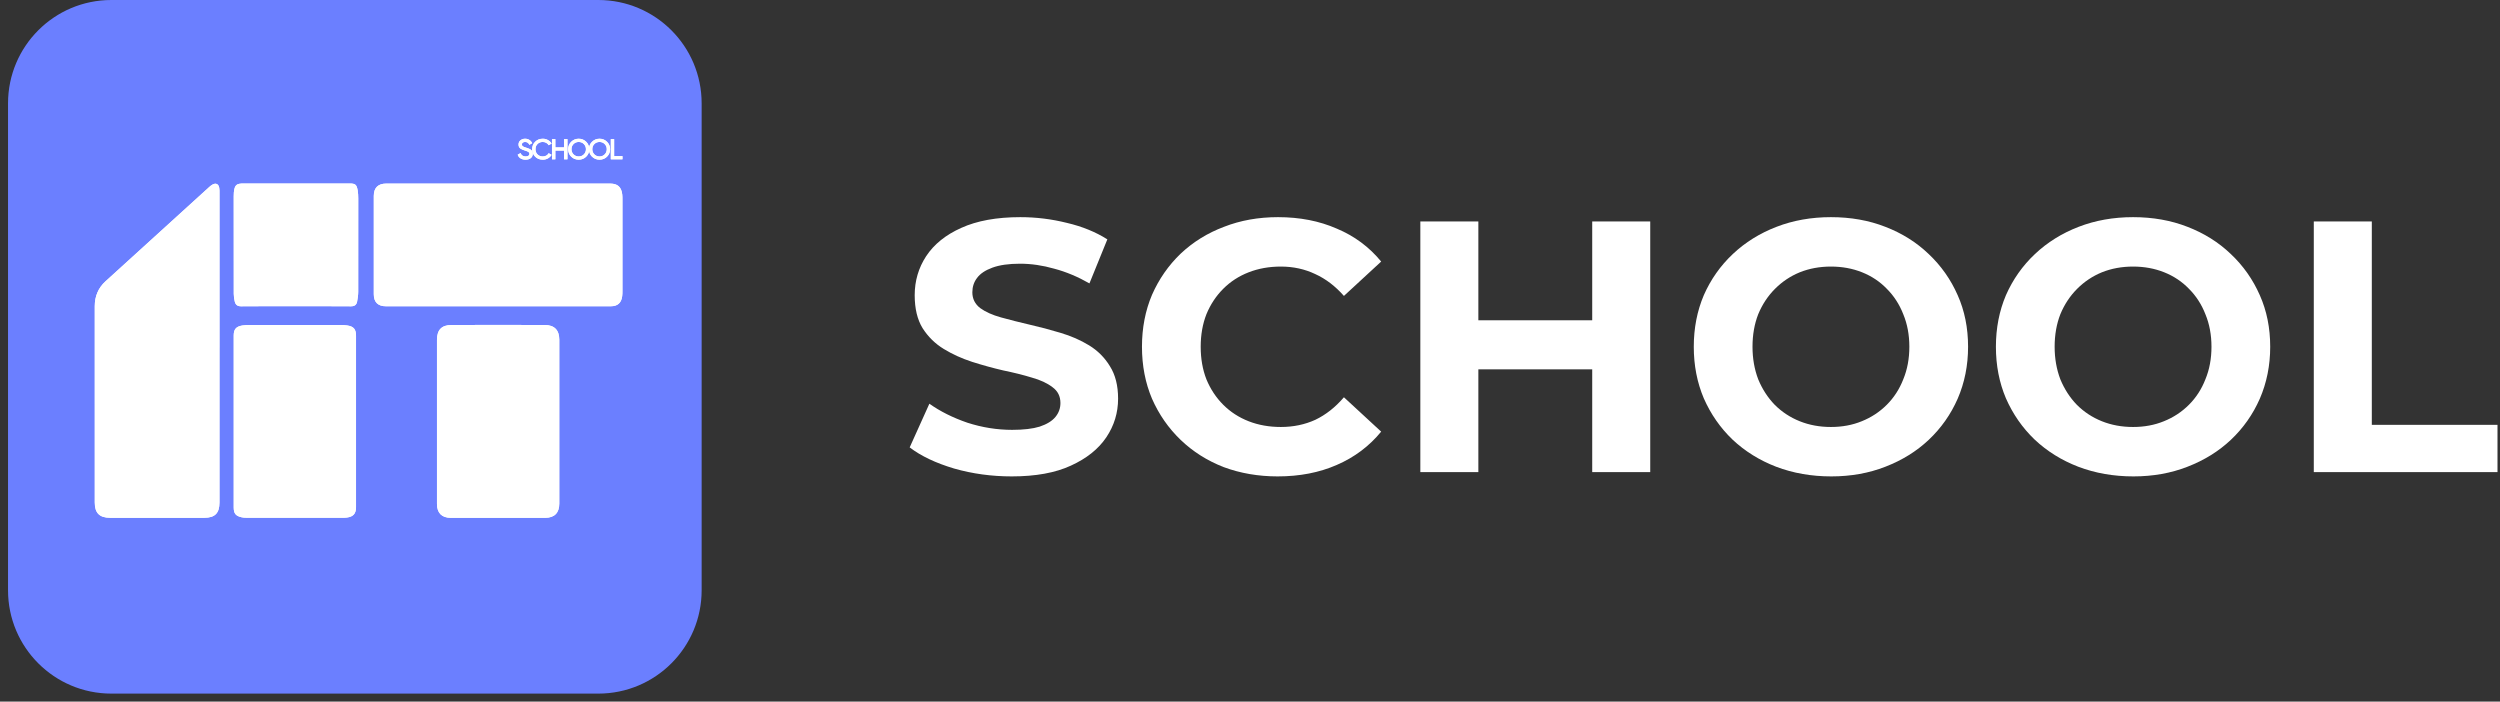 <svg width="310" height="87" viewBox="0 0 310 87" fill="none" xmlns="http://www.w3.org/2000/svg">
<rect x="0" y="0" width="310" height="87" fill="#333333" stroke="none"/>
<path d="M0.996 12.814C0.996 5.737 6.733 0 13.81 0H74.19C81.267 0 87.004 5.737 87.004 12.814V73.194C87.004 80.271 81.267 86.008 74.19 86.008H13.81C6.733 86.008 0.996 80.271 0.996 73.194V12.814Z" fill="#6B7FFF"/>
<path d="M27.213 43.102C27.213 49.508 27.213 55.915 27.213 62.323C27.213 63.633 26.643 64.204 25.343 64.204C21.441 64.204 17.539 64.204 13.639 64.204C12.347 64.204 11.75 63.611 11.75 62.327C11.748 54.211 11.748 46.095 11.748 37.976C11.748 36.747 12.177 35.706 13.086 34.88C17.371 30.98 21.658 27.084 25.947 23.188C26.068 23.077 26.201 22.971 26.344 22.891C26.762 22.656 27.096 22.808 27.183 23.286C27.225 23.511 27.215 23.748 27.215 23.981C27.215 30.356 27.215 36.729 27.215 43.103L27.213 43.102Z" fill="white"/>
<path d="M61.75 37.977C57.122 37.977 52.493 37.977 47.863 37.977C46.887 37.977 46.353 37.483 46.351 36.489C46.339 32.421 46.339 28.356 46.351 24.289C46.355 23.275 46.898 22.765 47.891 22.765C57.148 22.765 66.406 22.765 75.663 22.765C76.586 22.765 77.06 23.193 77.161 24.122C77.183 24.319 77.183 24.518 77.183 24.718C77.183 28.502 77.183 32.286 77.183 36.07C77.183 36.285 77.183 36.502 77.155 36.716C77.05 37.563 76.582 37.977 75.732 37.977C71.07 37.977 66.408 37.977 61.746 37.977H61.75Z" fill="white"/>
<path d="M44.146 52.282C44.146 55.817 44.146 59.354 44.146 62.889C44.146 63.685 43.81 64.071 43.018 64.175C42.806 64.203 42.59 64.201 42.375 64.201C38.507 64.201 34.637 64.203 30.769 64.201C30.489 64.201 30.201 64.197 29.931 64.135C29.213 63.971 28.979 63.653 28.979 62.917C28.979 55.813 28.979 48.707 28.979 41.603C28.979 40.846 29.264 40.493 30.026 40.366C30.35 40.312 30.685 40.298 31.015 40.298C34.752 40.294 38.487 40.294 42.224 40.298C42.504 40.298 42.786 40.318 43.064 40.36C43.852 40.475 44.146 40.826 44.146 41.629C44.146 45.182 44.146 48.733 44.146 52.286V52.282Z" fill="white"/>
<path d="M54.185 52.269C54.185 48.899 54.185 45.528 54.185 42.158C54.185 40.913 54.751 40.305 55.989 40.301C59.842 40.287 63.696 40.289 67.548 40.301C68.747 40.305 69.35 40.928 69.353 42.124C69.356 48.899 69.356 55.673 69.353 62.448C69.353 63.6 68.749 64.207 67.608 64.21C63.706 64.213 59.802 64.213 55.9 64.21C54.779 64.21 54.187 63.61 54.185 62.484C54.181 59.08 54.185 55.677 54.185 52.273V52.269Z" fill="white"/>
<path d="M36.663 37.972C34.417 37.972 32.168 37.958 29.922 37.982C29.447 37.988 29.201 37.797 29.106 37.377C29.036 37.072 28.985 36.755 28.985 36.444C28.977 32.413 28.979 28.379 28.979 24.348C28.979 24.183 28.979 24.015 28.997 23.852C29.102 22.931 29.3 22.754 30.213 22.754C34.593 22.754 38.972 22.754 43.352 22.754C44.047 22.754 44.219 22.883 44.346 23.579C44.408 23.92 44.422 24.272 44.422 24.619C44.426 28.469 44.428 32.319 44.418 36.169C44.418 36.579 44.356 36.994 44.281 37.398C44.203 37.809 43.951 37.986 43.503 37.982C41.222 37.962 38.942 37.972 36.661 37.972H36.663Z" fill="white"/>
<path d="M65.171 19.801C64.928 19.801 64.721 19.748 64.549 19.64C64.381 19.531 64.263 19.379 64.195 19.186L64.553 18.978C64.654 19.26 64.864 19.401 65.182 19.401C65.336 19.401 65.453 19.371 65.532 19.311C65.612 19.252 65.652 19.172 65.652 19.071C65.652 18.971 65.609 18.894 65.525 18.839C65.441 18.784 65.291 18.724 65.077 18.66C64.858 18.595 64.681 18.519 64.546 18.431C64.382 18.316 64.3 18.148 64.3 17.926C64.3 17.704 64.38 17.529 64.539 17.4C64.695 17.269 64.887 17.203 65.113 17.203C65.313 17.203 65.489 17.252 65.641 17.35C65.795 17.445 65.913 17.58 65.995 17.754L65.644 17.955C65.538 17.721 65.361 17.604 65.113 17.604C64.993 17.604 64.896 17.633 64.824 17.69C64.752 17.745 64.716 17.82 64.716 17.915C64.716 18.008 64.752 18.082 64.824 18.137C64.896 18.19 65.03 18.246 65.225 18.305C65.346 18.346 65.415 18.37 65.435 18.377C65.466 18.387 65.529 18.41 65.623 18.449C65.7 18.48 65.761 18.513 65.807 18.549C65.995 18.694 66.082 18.866 66.067 19.064C66.067 19.291 65.984 19.471 65.818 19.605C65.656 19.736 65.441 19.801 65.171 19.801Z" fill="white"/>
<path d="M67.31 19.801C66.929 19.801 66.614 19.677 66.363 19.429C66.113 19.176 65.987 18.867 65.987 18.502C65.987 18.135 66.113 17.827 66.363 17.579C66.611 17.328 66.927 17.203 67.31 17.203C67.539 17.203 67.75 17.257 67.942 17.364C68.138 17.471 68.289 17.617 68.398 17.801L68.036 18.008C67.969 17.884 67.87 17.787 67.74 17.715C67.612 17.641 67.469 17.604 67.31 17.604C67.043 17.604 66.823 17.689 66.652 17.858C66.486 18.025 66.403 18.24 66.403 18.502C66.403 18.765 66.486 18.98 66.652 19.146C66.823 19.316 67.043 19.401 67.31 19.401C67.469 19.401 67.614 19.365 67.744 19.293C67.874 19.219 67.971 19.12 68.036 18.996L68.398 19.2C68.294 19.381 68.144 19.528 67.946 19.64C67.756 19.748 67.544 19.801 67.31 19.801Z" fill="white"/>
<path d="M69.949 18.277V17.25H70.365V19.755H69.949V18.671H68.865V19.755H68.449V17.25H68.865V18.277H69.949Z" fill="white"/>
<path d="M72.691 19.426C72.438 19.676 72.128 19.801 71.762 19.801C71.396 19.801 71.085 19.676 70.829 19.426C70.576 19.173 70.45 18.865 70.45 18.502C70.45 18.14 70.576 17.833 70.829 17.582C71.085 17.33 71.396 17.203 71.762 17.203C72.128 17.203 72.438 17.33 72.691 17.582C72.946 17.833 73.073 18.14 73.073 18.502C73.073 18.865 72.946 19.173 72.691 19.426ZM71.122 19.146C71.298 19.316 71.511 19.401 71.762 19.401C72.015 19.401 72.227 19.316 72.398 19.146C72.571 18.975 72.658 18.76 72.658 18.502C72.658 18.245 72.571 18.031 72.398 17.862C72.227 17.69 72.015 17.604 71.762 17.604C71.509 17.604 71.296 17.69 71.122 17.862C70.951 18.031 70.866 18.245 70.866 18.502C70.866 18.758 70.951 18.972 71.122 19.146Z" fill="white"/>
<path d="M75.273 19.426C75.02 19.676 74.71 19.801 74.344 19.801C73.978 19.801 73.667 19.676 73.412 19.426C73.159 19.173 73.032 18.865 73.032 18.502C73.032 18.14 73.159 17.833 73.412 17.582C73.667 17.33 73.978 17.203 74.344 17.203C74.71 17.203 75.02 17.33 75.273 17.582C75.528 17.833 75.656 18.14 75.656 18.502C75.656 18.865 75.528 19.173 75.273 19.426ZM73.705 19.146C73.88 19.316 74.094 19.401 74.344 19.401C74.597 19.401 74.809 19.316 74.98 19.146C75.154 18.975 75.24 18.76 75.24 18.502C75.24 18.245 75.154 18.031 74.98 17.862C74.809 17.69 74.597 17.604 74.344 17.604C74.091 17.604 73.878 17.69 73.705 17.862C73.534 18.031 73.448 18.245 73.448 18.502C73.448 18.758 73.534 18.972 73.705 19.146Z" fill="white"/>
<path d="M76.157 17.25V19.361H77.187V19.755H75.741V17.25H76.157Z" fill="white"/>
<path d="M27.215 43.102C27.215 49.508 27.215 55.915 27.215 62.323C27.215 63.633 26.645 64.204 25.345 64.204C21.443 64.204 17.541 64.204 13.641 64.204C12.349 64.204 11.752 63.611 11.752 62.327C11.75 54.211 11.75 46.095 11.75 37.976C11.75 36.747 12.179 35.706 13.088 34.88C17.373 30.98 21.66 27.084 25.949 23.188C26.07 23.077 26.203 22.971 26.346 22.891C26.764 22.656 27.098 22.808 27.185 23.286C27.227 23.511 27.217 23.748 27.217 23.981C27.217 30.356 27.217 36.729 27.217 43.103L27.215 43.102Z" fill="white"/>
<path d="M61.746 37.977C57.118 37.977 52.489 37.977 47.859 37.977C46.883 37.977 46.349 37.483 46.347 36.489C46.335 32.421 46.335 28.356 46.347 24.289C46.351 23.275 46.895 22.765 47.887 22.765C57.144 22.765 66.402 22.765 75.659 22.765C76.582 22.765 77.056 23.193 77.157 24.122C77.179 24.319 77.179 24.518 77.179 24.718C77.179 28.502 77.179 32.286 77.179 36.07C77.179 36.285 77.179 36.502 77.151 36.716C77.046 37.563 76.578 37.977 75.728 37.977C71.066 37.977 66.404 37.977 61.742 37.977H61.746Z" fill="white"/>
<path d="M44.148 52.282C44.148 55.817 44.148 59.354 44.148 62.889C44.148 63.685 43.812 64.071 43.02 64.175C42.808 64.203 42.592 64.201 42.377 64.201C38.509 64.201 34.639 64.203 30.771 64.201C30.491 64.201 30.203 64.197 29.933 64.135C29.215 63.971 28.98 63.653 28.98 62.917C28.98 55.813 28.98 48.707 28.98 41.603C28.98 40.846 29.266 40.493 30.028 40.366C30.352 40.312 30.687 40.298 31.017 40.298C34.754 40.294 38.489 40.294 42.226 40.298C42.506 40.298 42.788 40.318 43.066 40.36C43.854 40.475 44.148 40.826 44.148 41.629C44.148 45.182 44.148 48.733 44.148 52.286V52.282Z" fill="white"/>
<path d="M54.183 52.269C54.183 48.899 54.183 45.528 54.183 42.158C54.183 40.913 54.749 40.305 55.987 40.301C59.84 40.287 63.694 40.289 67.546 40.301C68.745 40.305 69.349 40.928 69.351 42.124C69.355 48.899 69.355 55.673 69.351 62.448C69.351 63.6 68.747 64.207 67.606 64.21C63.704 64.213 59.8 64.213 55.898 64.21C54.777 64.21 54.185 63.61 54.183 62.484C54.179 59.08 54.183 55.677 54.183 52.273V52.269Z" fill="white"/>
<path d="M36.666 37.972C34.419 37.972 32.17 37.958 29.923 37.982C29.449 37.988 29.203 37.797 29.108 37.377C29.038 37.072 28.987 36.755 28.987 36.444C28.979 32.413 28.981 28.379 28.981 24.348C28.981 24.183 28.981 24.015 28.999 23.852C29.104 22.931 29.302 22.754 30.215 22.754C34.595 22.754 38.974 22.754 43.354 22.754C44.049 22.754 44.221 22.883 44.348 23.579C44.41 23.92 44.424 24.272 44.424 24.619C44.428 28.469 44.43 32.319 44.42 36.169C44.42 36.579 44.358 36.994 44.283 37.398C44.205 37.809 43.953 37.986 43.505 37.982C41.224 37.962 38.944 37.972 36.663 37.972H36.666Z" fill="white"/>
<path d="M65.167 19.801C64.924 19.801 64.717 19.748 64.546 19.64C64.377 19.531 64.259 19.379 64.191 19.186L64.549 18.978C64.65 19.26 64.86 19.401 65.178 19.401C65.332 19.401 65.449 19.371 65.528 19.311C65.608 19.252 65.648 19.172 65.648 19.071C65.648 18.971 65.606 18.894 65.521 18.839C65.437 18.784 65.287 18.724 65.073 18.66C64.854 18.595 64.677 18.519 64.542 18.431C64.378 18.316 64.296 18.148 64.296 17.926C64.296 17.704 64.376 17.529 64.535 17.4C64.691 17.269 64.883 17.203 65.109 17.203C65.309 17.203 65.485 17.252 65.637 17.35C65.791 17.445 65.909 17.58 65.991 17.754L65.64 17.955C65.534 17.721 65.357 17.604 65.109 17.604C64.989 17.604 64.892 17.633 64.82 17.69C64.748 17.745 64.712 17.82 64.712 17.915C64.712 18.008 64.748 18.082 64.82 18.137C64.892 18.19 65.026 18.246 65.221 18.305C65.342 18.346 65.412 18.37 65.431 18.377C65.462 18.387 65.525 18.41 65.619 18.449C65.696 18.48 65.757 18.513 65.803 18.549C65.991 18.694 66.078 18.866 66.063 19.064C66.063 19.291 65.98 19.471 65.814 19.605C65.653 19.736 65.437 19.801 65.167 19.801Z" fill="white"/>
<path d="M67.306 19.801C66.925 19.801 66.61 19.677 66.359 19.429C66.109 19.176 65.984 18.867 65.984 18.502C65.984 18.135 66.109 17.827 66.359 17.579C66.608 17.328 66.923 17.203 67.306 17.203C67.535 17.203 67.746 17.257 67.939 17.364C68.134 17.471 68.285 17.617 68.394 17.801L68.032 18.008C67.965 17.884 67.866 17.787 67.736 17.715C67.608 17.641 67.465 17.604 67.306 17.604C67.039 17.604 66.82 17.689 66.648 17.858C66.482 18.025 66.399 18.24 66.399 18.502C66.399 18.765 66.482 18.98 66.648 19.146C66.82 19.316 67.039 19.401 67.306 19.401C67.465 19.401 67.61 19.365 67.74 19.293C67.87 19.219 67.967 19.12 68.032 18.996L68.394 19.2C68.29 19.381 68.14 19.528 67.942 19.64C67.752 19.748 67.54 19.801 67.306 19.801Z" fill="white"/>
<path d="M69.945 18.277V17.25H70.361V19.755H69.945V18.671H68.861V19.755H68.445V17.25H68.861V18.277H69.945Z" fill="white"/>
<path d="M72.687 19.426C72.434 19.676 72.124 19.801 71.758 19.801C71.392 19.801 71.081 19.676 70.826 19.426C70.573 19.173 70.446 18.865 70.446 18.502C70.446 18.14 70.573 17.833 70.826 17.582C71.081 17.33 71.392 17.203 71.758 17.203C72.124 17.203 72.434 17.33 72.687 17.582C72.942 17.833 73.07 18.14 73.07 18.502C73.07 18.865 72.942 19.173 72.687 19.426ZM71.118 19.146C71.294 19.316 71.507 19.401 71.758 19.401C72.011 19.401 72.223 19.316 72.394 19.146C72.567 18.975 72.654 18.76 72.654 18.502C72.654 18.245 72.567 18.031 72.394 17.862C72.223 17.69 72.011 17.604 71.758 17.604C71.505 17.604 71.292 17.69 71.118 17.862C70.947 18.031 70.862 18.245 70.862 18.502C70.862 18.758 70.947 18.972 71.118 19.146Z" fill="white"/>
<path d="M75.269 19.426C75.016 19.676 74.707 19.801 74.34 19.801C73.974 19.801 73.663 19.676 73.408 19.426C73.155 19.173 73.029 18.865 73.029 18.502C73.029 18.14 73.155 17.833 73.408 17.582C73.663 17.33 73.974 17.203 74.34 17.203C74.707 17.203 75.016 17.33 75.269 17.582C75.524 17.833 75.652 18.14 75.652 18.502C75.652 18.865 75.524 19.173 75.269 19.426ZM73.701 19.146C73.877 19.316 74.09 19.401 74.34 19.401C74.593 19.401 74.805 19.316 74.976 19.146C75.15 18.975 75.237 18.76 75.237 18.502C75.237 18.245 75.15 18.031 74.976 17.862C74.805 17.69 74.593 17.604 74.34 17.604C74.087 17.604 73.874 17.69 73.701 17.862C73.53 18.031 73.444 18.245 73.444 18.502C73.444 18.758 73.53 18.972 73.701 19.146Z" fill="white"/>
<path d="M76.153 17.25V19.361H77.183V19.755H75.737V17.25H76.153Z" fill="white"/>
<path d="M125.455 59.074C122.969 59.074 120.586 58.748 118.307 58.097C116.027 57.416 114.192 56.543 112.801 55.477L115.243 50.06C116.575 51.008 118.144 51.792 119.95 52.414C121.785 53.006 123.635 53.302 125.5 53.302C126.921 53.302 128.06 53.168 128.919 52.902C129.807 52.606 130.458 52.206 130.872 51.703C131.287 51.2 131.494 50.623 131.494 49.971C131.494 49.143 131.168 48.491 130.517 48.018C129.866 47.515 129.008 47.115 127.942 46.819C126.876 46.493 125.692 46.197 124.39 45.931C123.117 45.635 121.829 45.28 120.527 44.865C119.254 44.451 118.085 43.918 117.019 43.267C115.953 42.615 115.08 41.757 114.399 40.691C113.748 39.626 113.422 38.264 113.422 36.606C113.422 34.83 113.896 33.217 114.843 31.767C115.82 30.287 117.271 29.117 119.195 28.259C121.148 27.371 123.591 26.927 126.521 26.927C128.475 26.927 130.399 27.164 132.293 27.637C134.188 28.081 135.86 28.762 137.311 29.68L135.091 35.141C133.64 34.312 132.19 33.706 130.739 33.321C129.289 32.906 127.868 32.699 126.477 32.699C125.085 32.699 123.946 32.862 123.058 33.188C122.17 33.513 121.533 33.942 121.148 34.475C120.764 34.978 120.571 35.57 120.571 36.251C120.571 37.05 120.897 37.702 121.548 38.205C122.199 38.678 123.058 39.063 124.123 39.359C125.189 39.655 126.358 39.951 127.631 40.247C128.934 40.543 130.221 40.884 131.494 41.269C132.797 41.654 133.981 42.172 135.046 42.823C136.112 43.474 136.97 44.332 137.622 45.398C138.302 46.464 138.643 47.811 138.643 49.439C138.643 51.185 138.154 52.784 137.178 54.234C136.201 55.685 134.735 56.854 132.782 57.742C130.858 58.63 128.416 59.074 125.455 59.074Z" fill="white"/>
<path d="M158.433 59.074C156.035 59.074 153.8 58.689 151.728 57.919C149.685 57.12 147.909 55.995 146.4 54.545C144.89 53.094 143.706 51.392 142.848 49.439C142.019 47.485 141.604 45.339 141.604 43C141.604 40.662 142.019 38.516 142.848 36.562C143.706 34.608 144.89 32.906 146.4 31.456C147.939 30.005 149.73 28.895 151.772 28.126C153.815 27.326 156.05 26.927 158.477 26.927C161.171 26.927 163.598 27.4 165.759 28.348C167.95 29.265 169.785 30.627 171.265 32.433L166.647 36.695C165.581 35.482 164.397 34.579 163.095 33.987C161.792 33.365 160.372 33.054 158.832 33.054C157.382 33.054 156.05 33.291 154.836 33.765C153.622 34.238 152.572 34.919 151.684 35.807C150.796 36.695 150.1 37.746 149.597 38.96C149.123 40.173 148.886 41.52 148.886 43C148.886 44.48 149.123 45.827 149.597 47.041C150.1 48.255 150.796 49.306 151.684 50.194C152.572 51.081 153.622 51.762 154.836 52.236C156.05 52.71 157.382 52.946 158.832 52.946C160.372 52.946 161.792 52.65 163.095 52.058C164.397 51.437 165.581 50.504 166.647 49.261L171.265 53.524C169.785 55.329 167.95 56.706 165.759 57.653C163.598 58.6 161.156 59.074 158.433 59.074Z" fill="white"/>
<path d="M197.435 27.46H204.629V58.541H197.435V27.46ZM183.316 58.541H176.122V27.46H183.316V58.541ZM197.968 45.798H182.783V39.715H197.968V45.798Z" fill="white"/>
<path d="M227.079 59.074C224.622 59.074 222.343 58.674 220.241 57.875C218.169 57.076 216.363 55.951 214.824 54.501C213.314 53.05 212.13 51.348 211.272 49.394C210.443 47.441 210.029 45.309 210.029 43C210.029 40.691 210.443 38.56 211.272 36.606C212.13 34.653 213.329 32.951 214.869 31.5C216.408 30.05 218.214 28.925 220.286 28.126C222.358 27.326 224.607 26.927 227.035 26.927C229.492 26.927 231.741 27.326 233.784 28.126C235.856 28.925 237.647 30.05 239.157 31.5C240.696 32.951 241.895 34.653 242.753 36.606C243.612 38.531 244.041 40.662 244.041 43C244.041 45.309 243.612 47.455 242.753 49.439C241.895 51.392 240.696 53.094 239.157 54.545C237.647 55.966 235.856 57.076 233.784 57.875C231.741 58.674 229.506 59.074 227.079 59.074ZM227.035 52.946C228.426 52.946 229.699 52.71 230.853 52.236C232.037 51.762 233.073 51.081 233.961 50.194C234.85 49.306 235.53 48.255 236.004 47.041C236.507 45.827 236.759 44.48 236.759 43C236.759 41.52 236.507 40.173 236.004 38.96C235.53 37.746 234.85 36.695 233.961 35.807C233.103 34.919 232.082 34.238 230.898 33.765C229.714 33.291 228.426 33.054 227.035 33.054C225.643 33.054 224.356 33.291 223.172 33.765C222.017 34.238 220.996 34.919 220.108 35.807C219.22 36.695 218.524 37.746 218.021 38.96C217.547 40.173 217.311 41.52 217.311 43C217.311 44.451 217.547 45.798 218.021 47.041C218.524 48.255 219.205 49.306 220.064 50.194C220.952 51.081 221.988 51.762 223.172 52.236C224.356 52.71 225.643 52.946 227.035 52.946Z" fill="white"/>
<path d="M264.543 59.074C262.087 59.074 259.807 58.674 257.706 57.875C255.633 57.076 253.828 55.951 252.288 54.501C250.779 53.05 249.595 51.348 248.736 49.394C247.907 47.441 247.493 45.309 247.493 43C247.493 40.691 247.907 38.56 248.736 36.606C249.595 34.653 250.794 32.951 252.333 31.5C253.872 30.05 255.678 28.925 257.75 28.126C259.822 27.326 262.072 26.927 264.499 26.927C266.956 26.927 269.206 27.326 271.248 28.126C273.32 28.925 275.111 30.05 276.621 31.5C278.16 32.951 279.359 34.653 280.217 36.606C281.076 38.531 281.505 40.662 281.505 43C281.505 45.309 281.076 47.455 280.217 49.439C279.359 51.392 278.16 53.094 276.621 54.545C275.111 55.966 273.32 57.076 271.248 57.875C269.206 58.674 266.971 59.074 264.543 59.074ZM264.499 52.946C265.89 52.946 267.163 52.71 268.318 52.236C269.502 51.762 270.538 51.081 271.426 50.194C272.314 49.306 272.995 48.255 273.468 47.041C273.972 45.827 274.223 44.48 274.223 43C274.223 41.52 273.972 40.173 273.468 38.96C272.995 37.746 272.314 36.695 271.426 35.807C270.567 34.919 269.546 34.238 268.362 33.765C267.178 33.291 265.89 33.054 264.499 33.054C263.108 33.054 261.82 33.291 260.636 33.765C259.482 34.238 258.46 34.919 257.572 35.807C256.684 36.695 255.989 37.746 255.485 38.96C255.012 40.173 254.775 41.52 254.775 43C254.775 44.451 255.012 45.798 255.485 47.041C255.989 48.255 256.669 49.306 257.528 50.194C258.416 51.081 259.452 51.762 260.636 52.236C261.82 52.71 263.108 52.946 264.499 52.946Z" fill="white"/>
<path d="M286.911 58.541V27.46H294.104V52.68H309.689V58.541H286.911Z" fill="white"/>
</svg>
